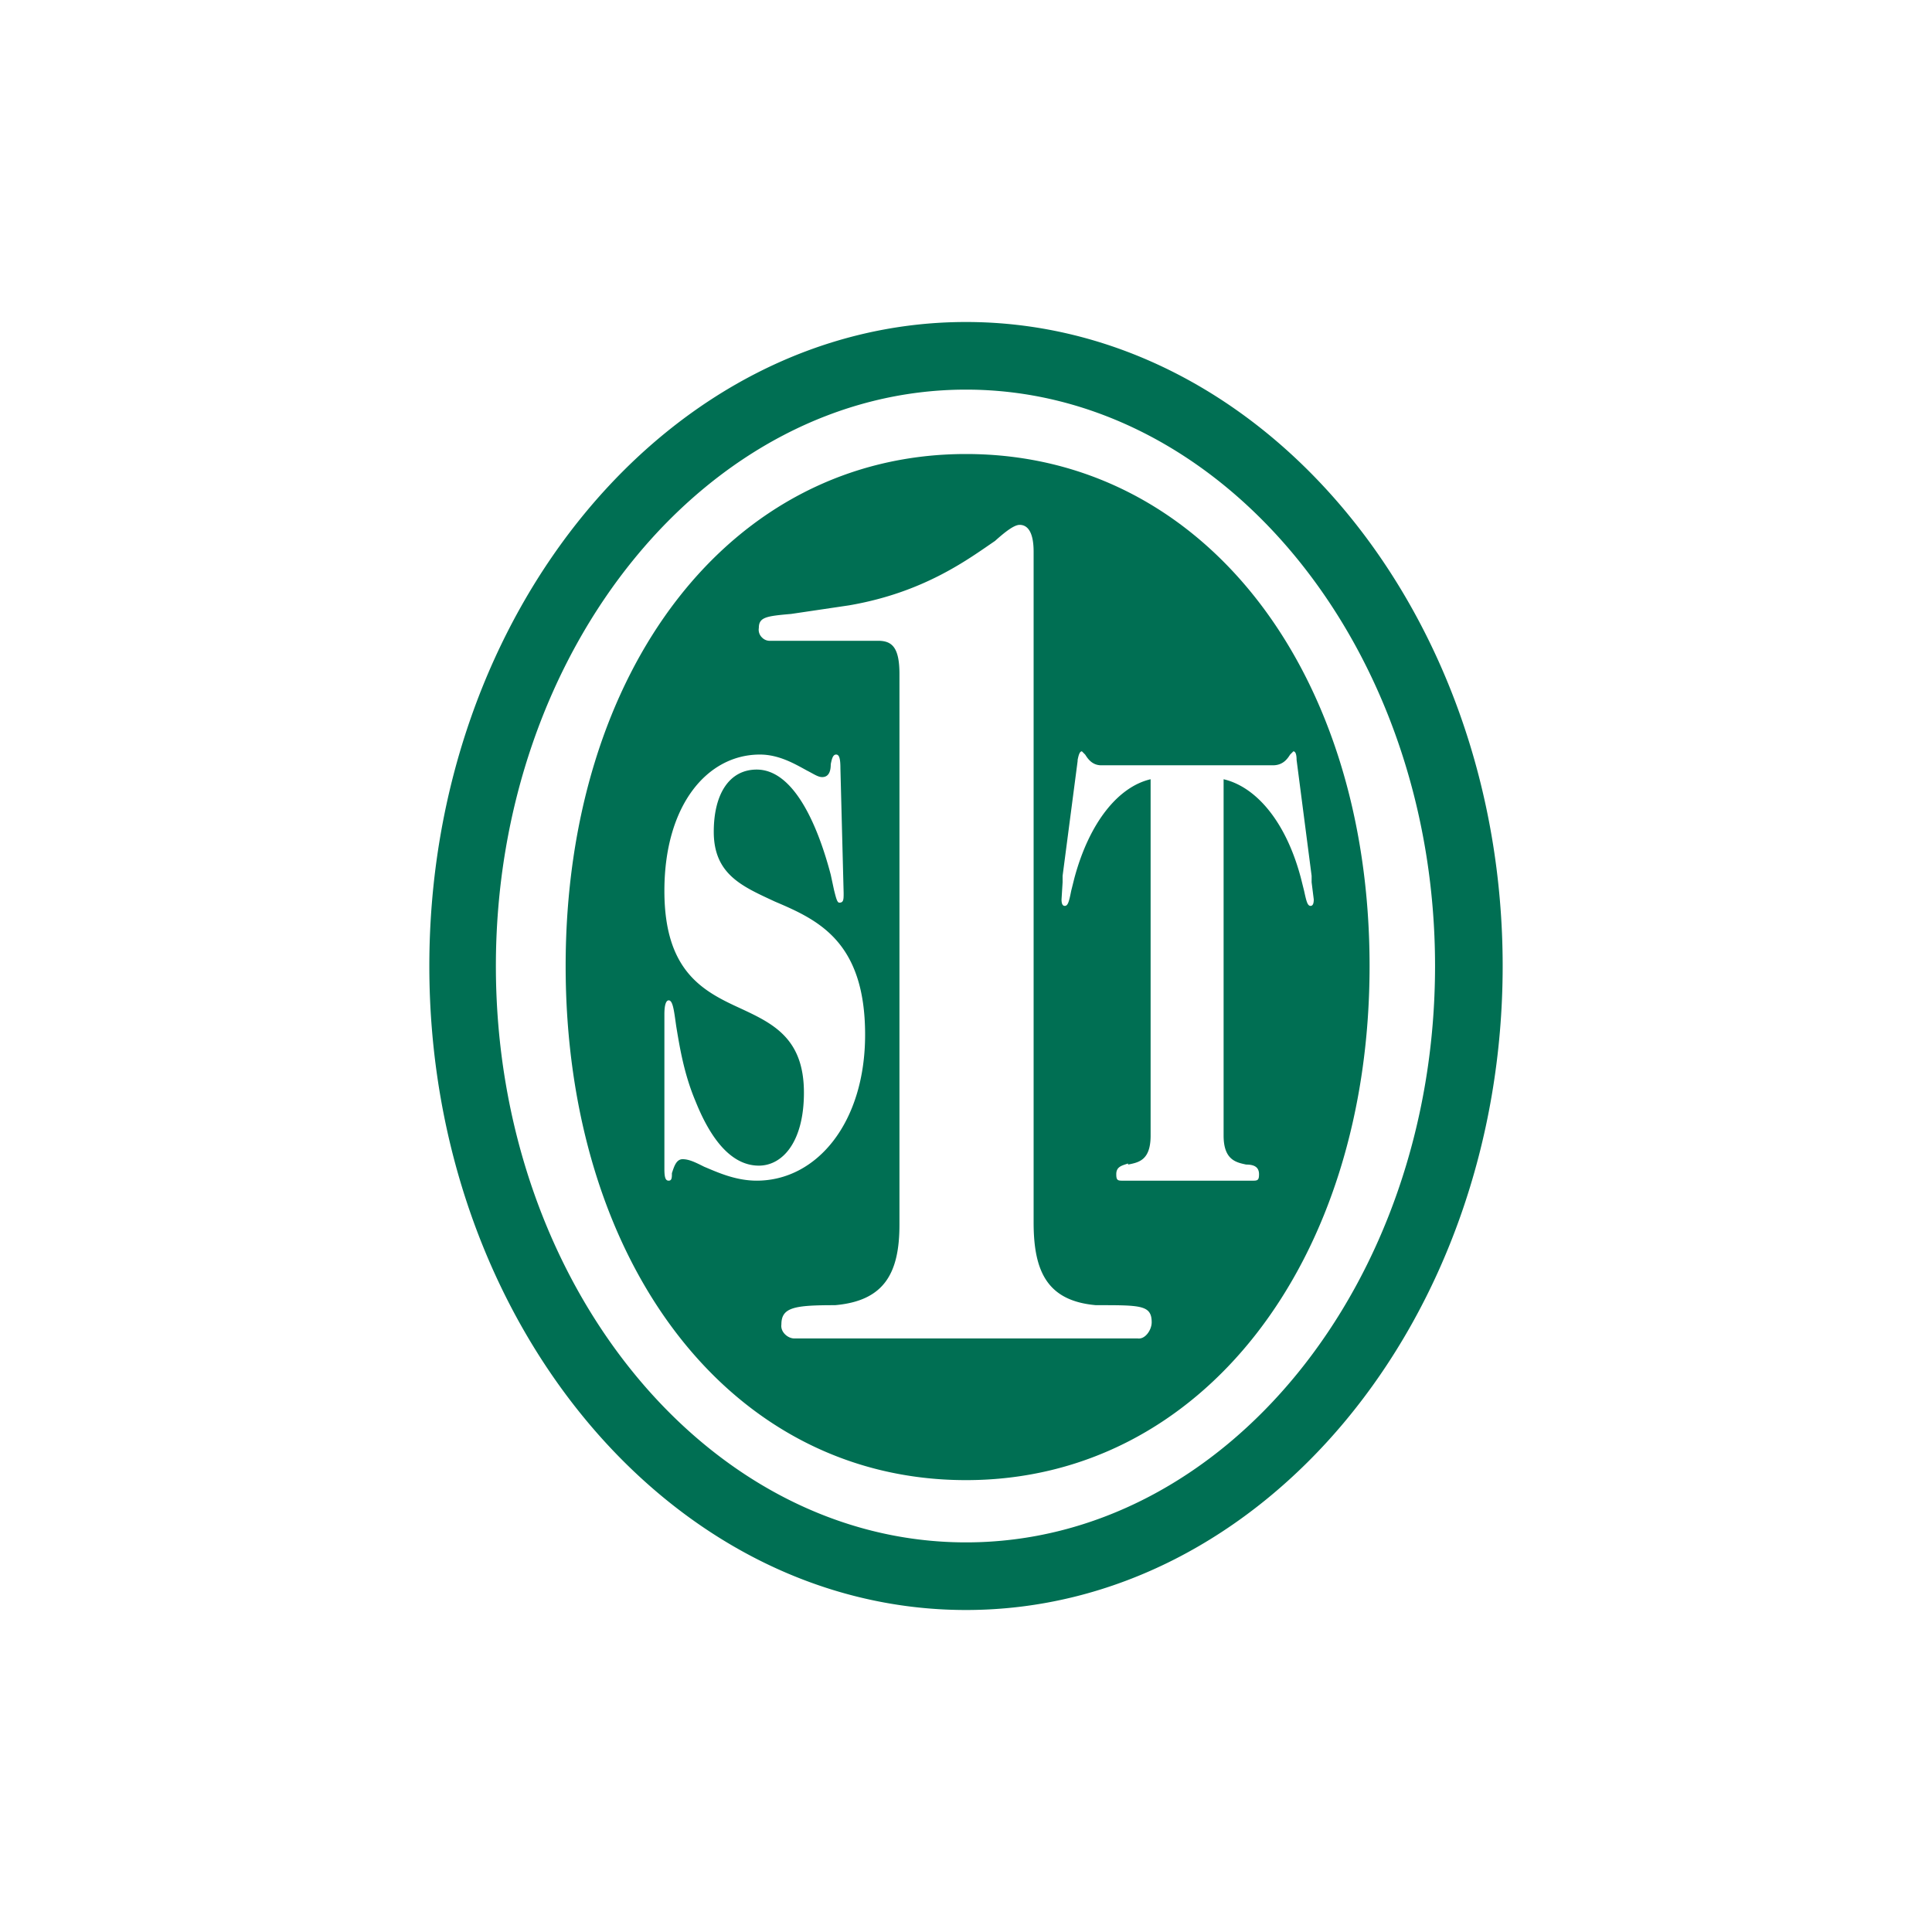 <svg xmlns="http://www.w3.org/2000/svg" width="18" height="18"><path fill="#fff" d="M0 0h18v18H0z"/><path fill="#006F53" d="M4 9c0 3.3 2.24 6 5 6s5-2.7 5-6-2.24-6-5-6-5 2.7-5 6m5 5.37c-2.41 0-4.38-2.41-4.38-5.37S6.6 3.63 9 3.63 13.37 6.04 13.37 9 11.41 14.37 9 14.37M9 4.23C6.8 4.23 5.27 6.25 5.27 9S6.79 13.79 9 13.79c2.2 0 3.76-2.04 3.76-4.79S11.21 4.23 9 4.23m.5.66c.07 0 .13.06.13.25v6.25c0 .46.13.73.58.77h.02c.4 0 .5 0 .5.16 0 .07-.06.16-.13.15H7.4c-.06 0-.13-.06-.12-.13 0-.16.12-.18.5-.18.46-.04.6-.3.6-.75V6.28c0-.25-.07-.31-.2-.31h-1a.1.1 0 0 1-.08-.03.1.1 0 0 1-.03-.09c0-.1.07-.11.3-.13l.54-.08c.7-.12 1.11-.43 1.36-.6.1-.09.18-.15.23-.15M6.23 11c-.03 0-.04-.03-.04-.11V9.45c0-.1.02-.13.04-.13.04 0 .05.1.07.24.03.18.07.44.18.7.16.4.36.6.59.6.22 0 .42-.22.42-.68 0-.5-.28-.64-.58-.78-.35-.16-.72-.34-.72-1.1 0-.8.4-1.27.89-1.27.18 0 .33.09.44.15.06.03.1.06.14.06.07 0 .08-.07.08-.12.01-.05.02-.09.05-.09s.04.04.04.13l.03 1.16c0 .06 0 .09-.04.09-.02 0-.03-.04-.05-.12l-.03-.14c-.11-.42-.33-.98-.69-.98-.25 0-.4.22-.4.58 0 .4.27.51.57.65.4.17.84.37.84 1.24 0 .82-.45 1.36-1.01 1.36-.2 0-.37-.08-.49-.13-.08-.04-.14-.07-.2-.07s-.08.07-.1.13c0 .04 0 .07-.03.07m4.28-.15c.1-.02.21-.04.21-.27V7.26c-.3.07-.57.4-.71.92l-.03.12c-.02.1-.03.14-.06.14q-.03 0-.03-.06l.01-.16v-.06l.14-1.07v-.01c.01-.05.02-.08.04-.08l.03.03c.02.03.06.1.15.1h1.6c.1 0 .14-.07.16-.1l.03-.03c.02 0 .03.03.03.08l.14 1.08v.06l.02.16q0 .06-.03.06c-.03 0-.04-.05-.06-.14l-.03-.12c-.14-.53-.42-.85-.72-.92v3.32c0 .23.12.25.21.27.07 0 .12.02.12.09 0 .05-.01.06-.05.06h-1.23c-.04 0-.05-.01-.05-.06 0-.07.05-.08.11-.1Z"/></svg>